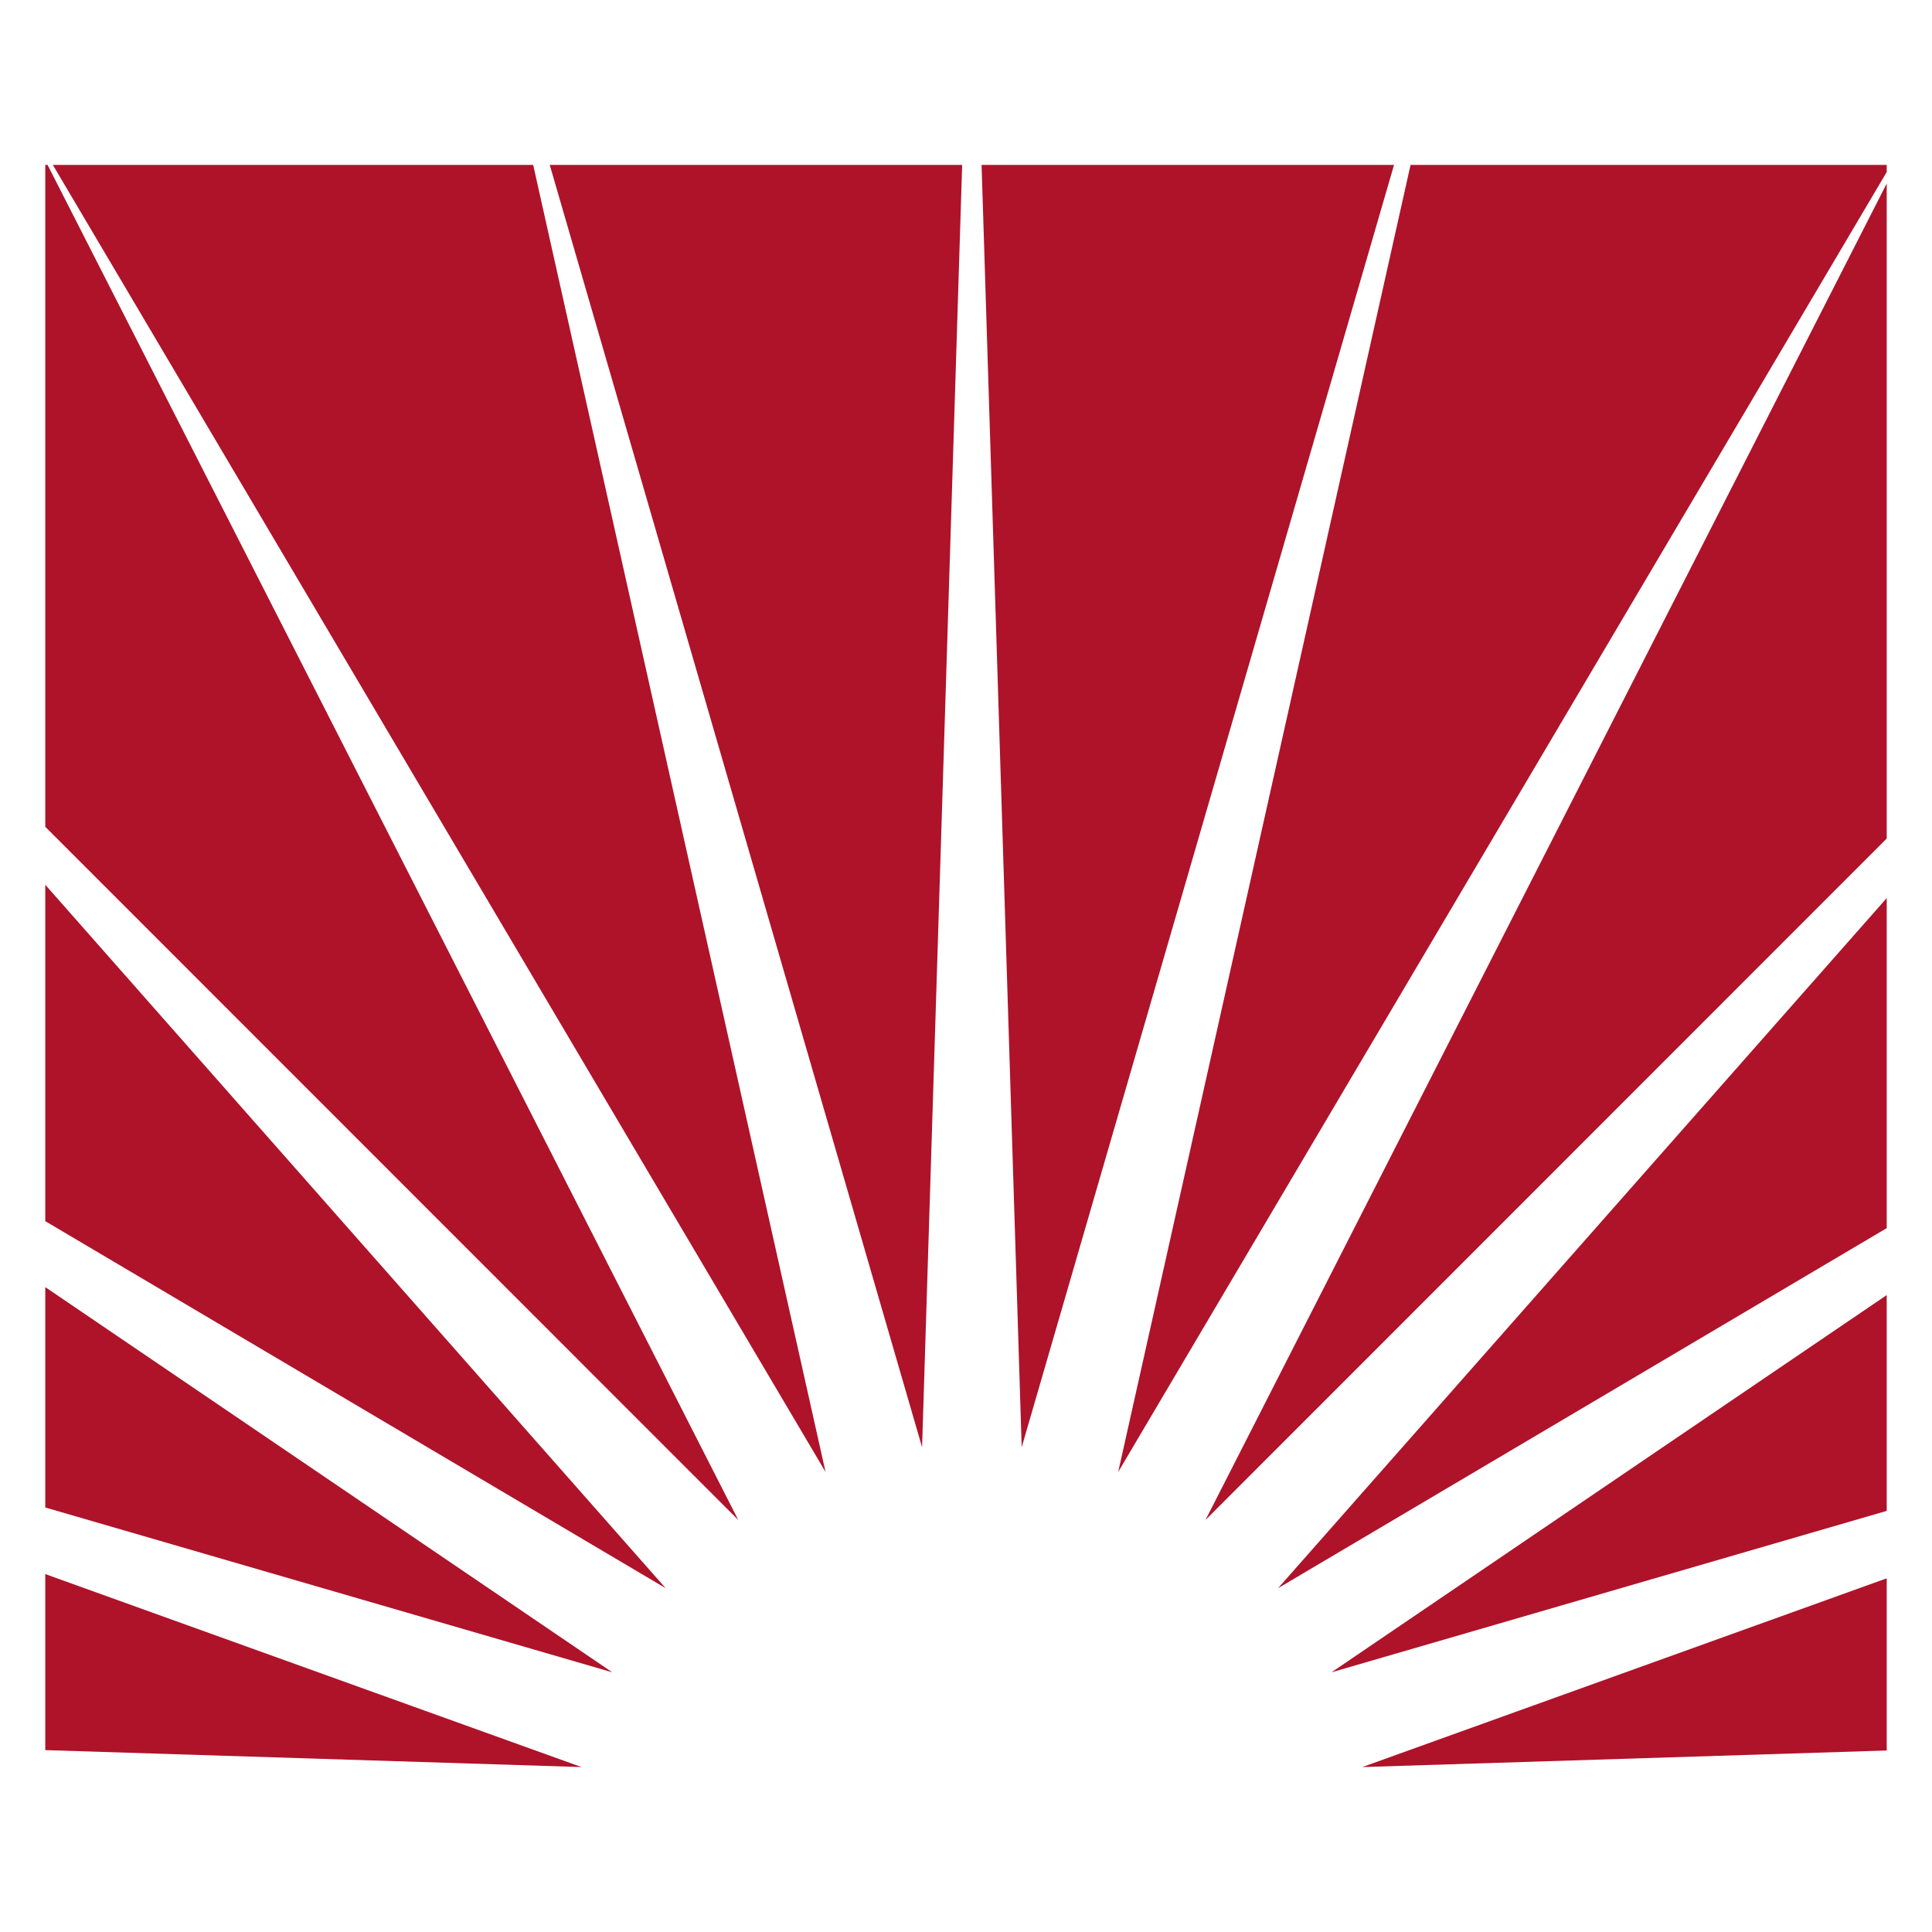<svg xmlns="http://www.w3.org/2000/svg" width="512" height="512" viewBox="0 0 512 512"><style>@media (prefers-color-scheme: dark) {.icon-polygon {fill:#f1f1f1}}</style><polygon class="icon-polygon" points="254.98 43.71 145.69 43.71 244.36 383.53 254.98 43.71" fill="#ae132a" /><polygon class="icon-polygon" points="162.26 443.18 12 341.1 12 399.5 162.26 443.18" fill="#ae132a" /><polygon class="icon-polygon" points="195.65 402.81 12.61 43.71 12 43.71 12 219.11 195.65 402.81" fill="#ae132a" /><polygon class="icon-polygon" points="218.78 390.09 141.3 43.71 14.01 43.71 218.78 390.09" fill="#ae132a" /><polygon class="icon-polygon" points="154.1 468.29 12 417.15 12 463.8 154.1 468.29" fill="#ae132a" /><polygon class="icon-polygon" points="176.4 420.88 12 234.47 12 323.62 176.4 420.88" fill="#ae132a" /><polygon class="icon-polygon" points="319.47 402.81 500 222.22 500 48.63 319.47 402.81" fill="#ae132a" /><polygon class="icon-polygon" points="296.33 390.09 500 45.59 500 43.71 373.81 43.71 296.33 390.09" fill="#ae132a" /><polygon class="icon-polygon" points="260.13 43.71 270.76 383.53 369.43 43.71 260.13 43.71" fill="#ae132a" /><polygon class="icon-polygon" points="338.71 420.88 500 325.47 500 238 338.71 420.88" fill="#ae132a" /><polygon class="icon-polygon" points="352.86 443.18 500 400.4 500 343.21 352.86 443.18" fill="#ae132a" /><polygon class="icon-polygon" points="500 418.27 361.02 468.29 500 463.9 500 418.27" fill="#ae132a" /></svg>
